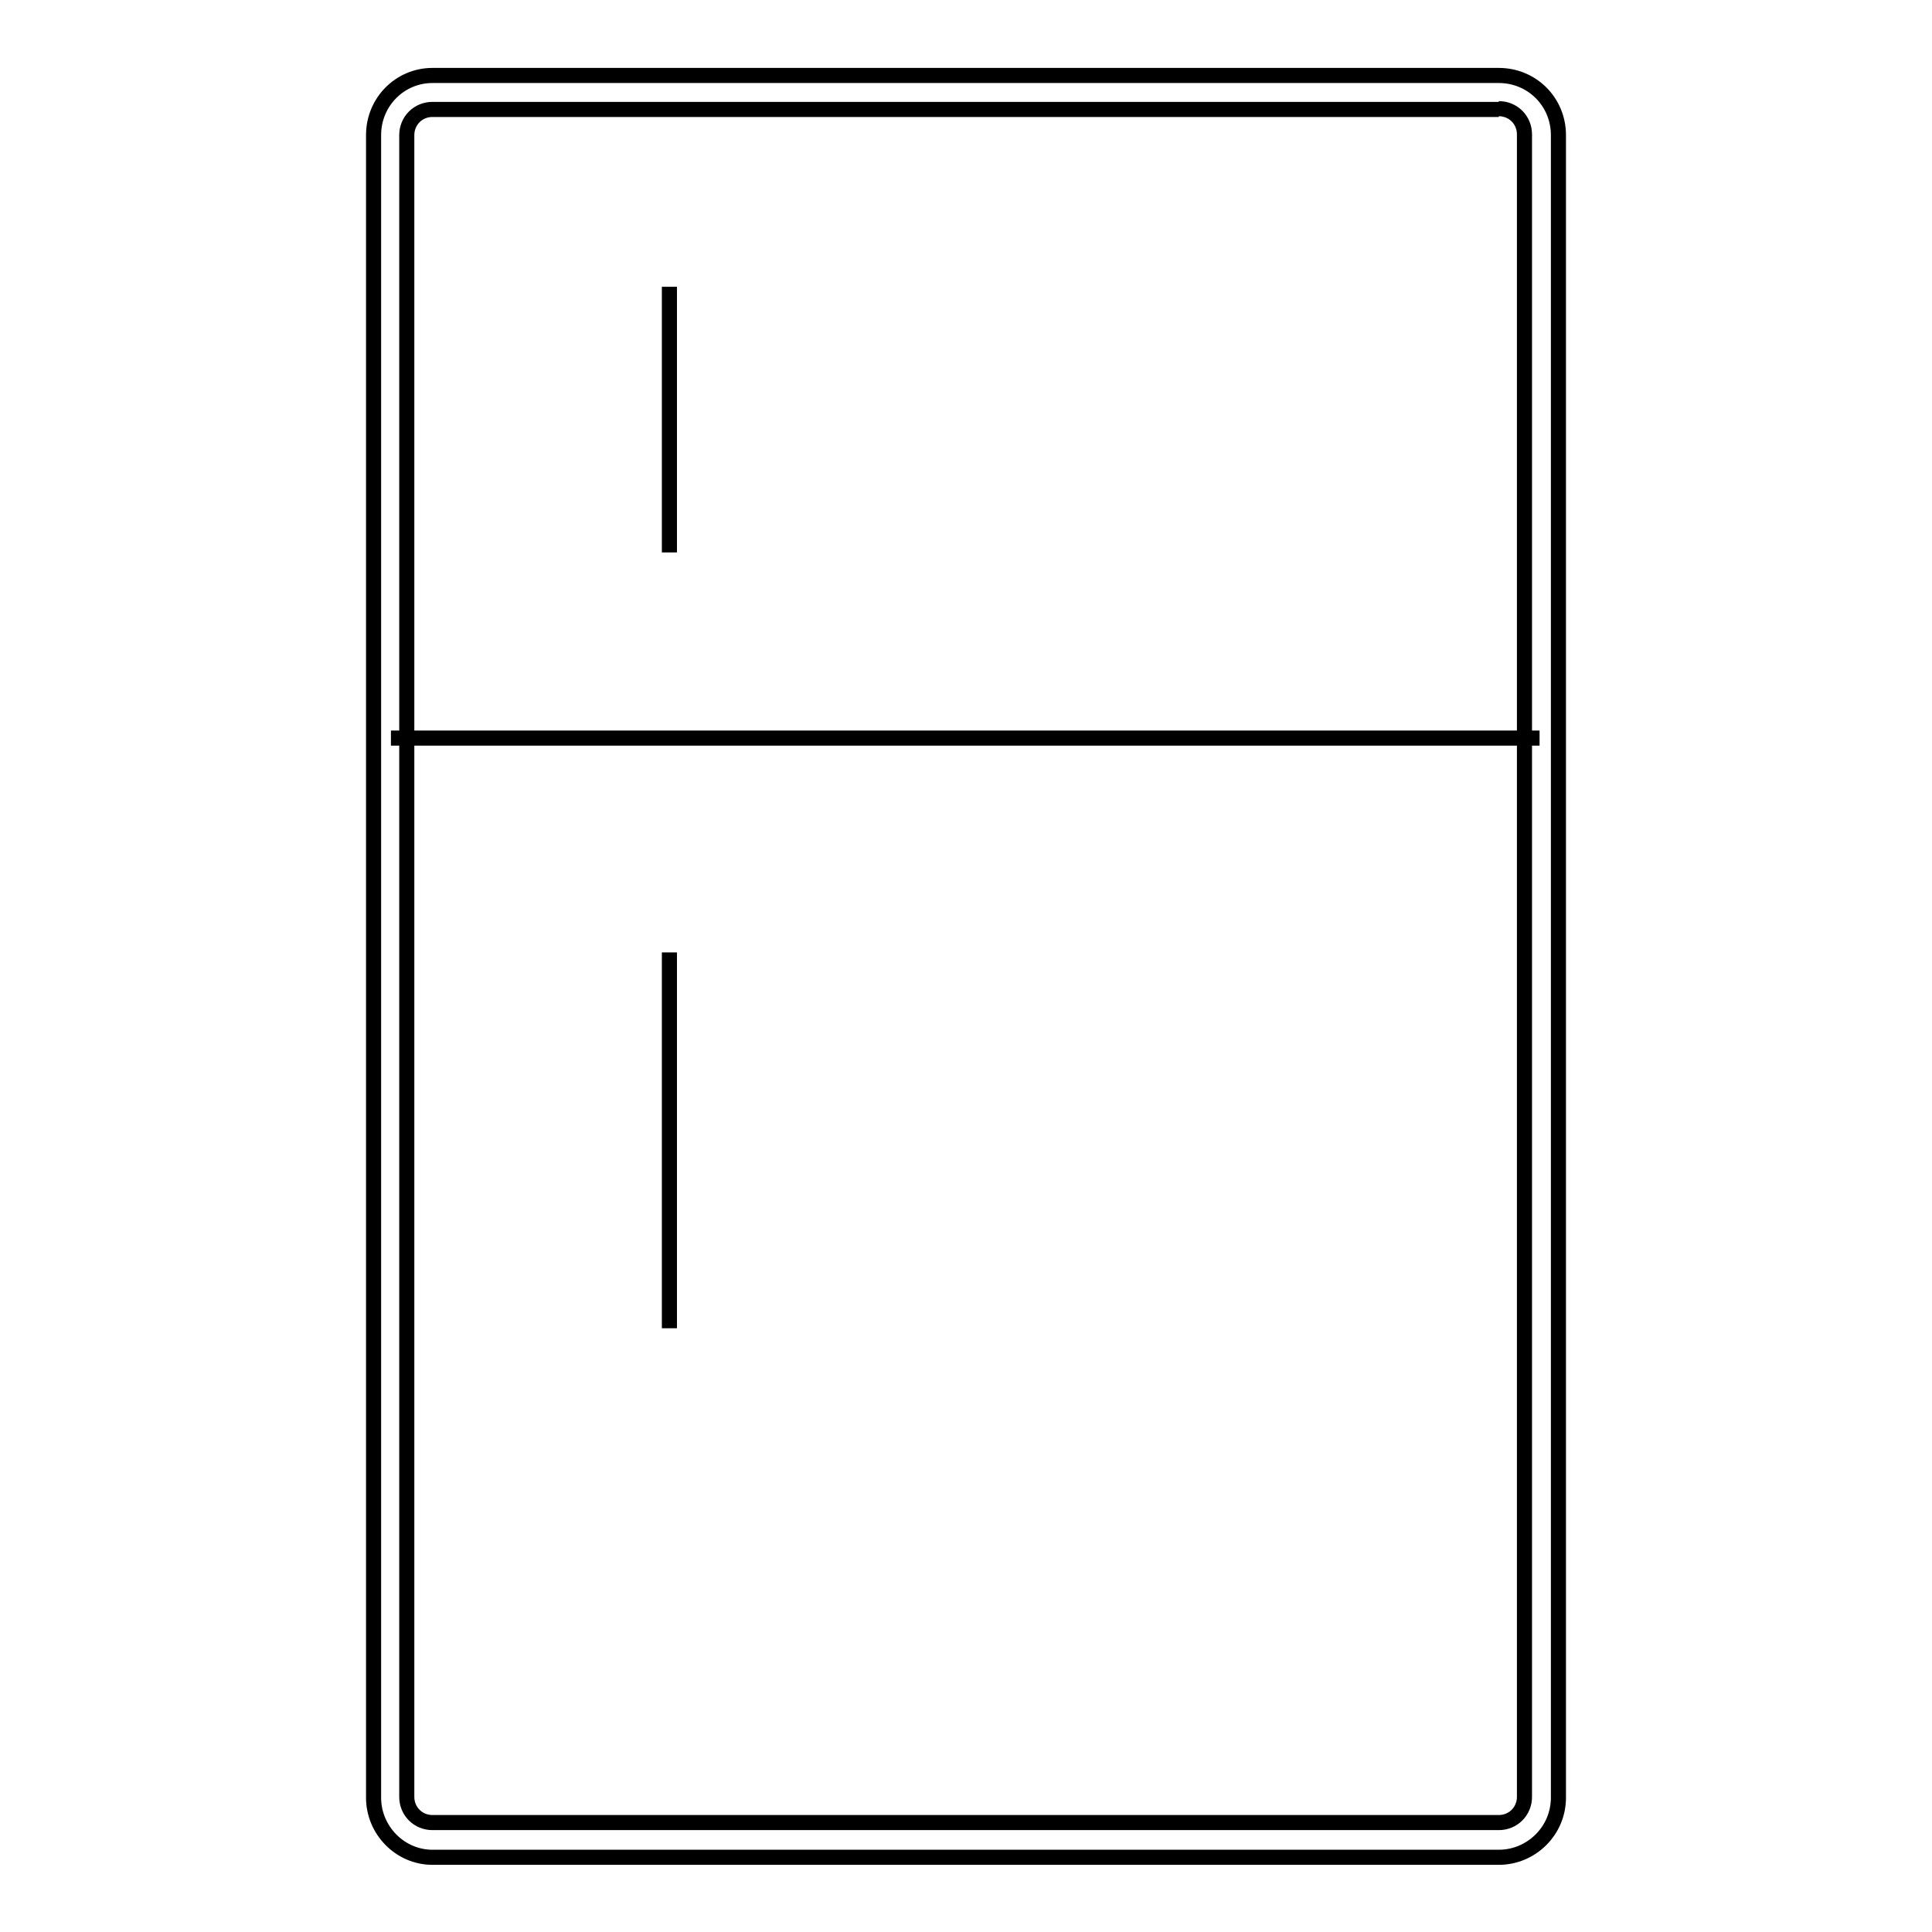 <?xml version="1.0" encoding="utf-8"?>
<!-- Svg Vector Icons : http://www.onlinewebfonts.com/icon -->
<!DOCTYPE svg PUBLIC "-//W3C//DTD SVG 1.1//EN" "http://www.w3.org/Graphics/SVG/1.1/DTD/svg11.dtd">
<svg version="1.1" xmlns="http://www.w3.org/2000/svg" xmlns:xlink="http://www.w3.org/1999/xlink" x="0px" y="0px" viewBox="0 0 256 256" enable-background="new 0 0 256 256" xml:space="preserve">
<g><g><path stroke-width="2" fill-opacity="0" stroke="#000000"  d="M198.6,14.4c1.9,0,3.4,1.5,3.4,3.4v220.3c0,1.9-1.5,3.4-3.4,3.4H57.3c-1.9,0-3.4-1.5-3.4-3.4V17.9c0-1.9,1.5-3.4,3.4-3.4H198.6 M198.6,10H57.3c-4.3,0-7.8,3.5-7.8,7.9v220.3c0,4.3,3.5,7.9,7.8,7.9h141.3c4.3,0,7.9-3.5,7.9-7.9V17.9C206.5,13.5,203,10,198.6,10L198.6,10z"/><path stroke-width="2" fill-opacity="0" stroke="#000000"  d="M51.8,97.8H204H51.8z"/><path stroke-width="2" fill-opacity="0" stroke="#000000"  d="M88.7,38v35.2V38z"/><path stroke-width="2" fill-opacity="0" stroke="#000000"  d="M88.7,126.2V176V126.2z"/></g></g>
</svg>